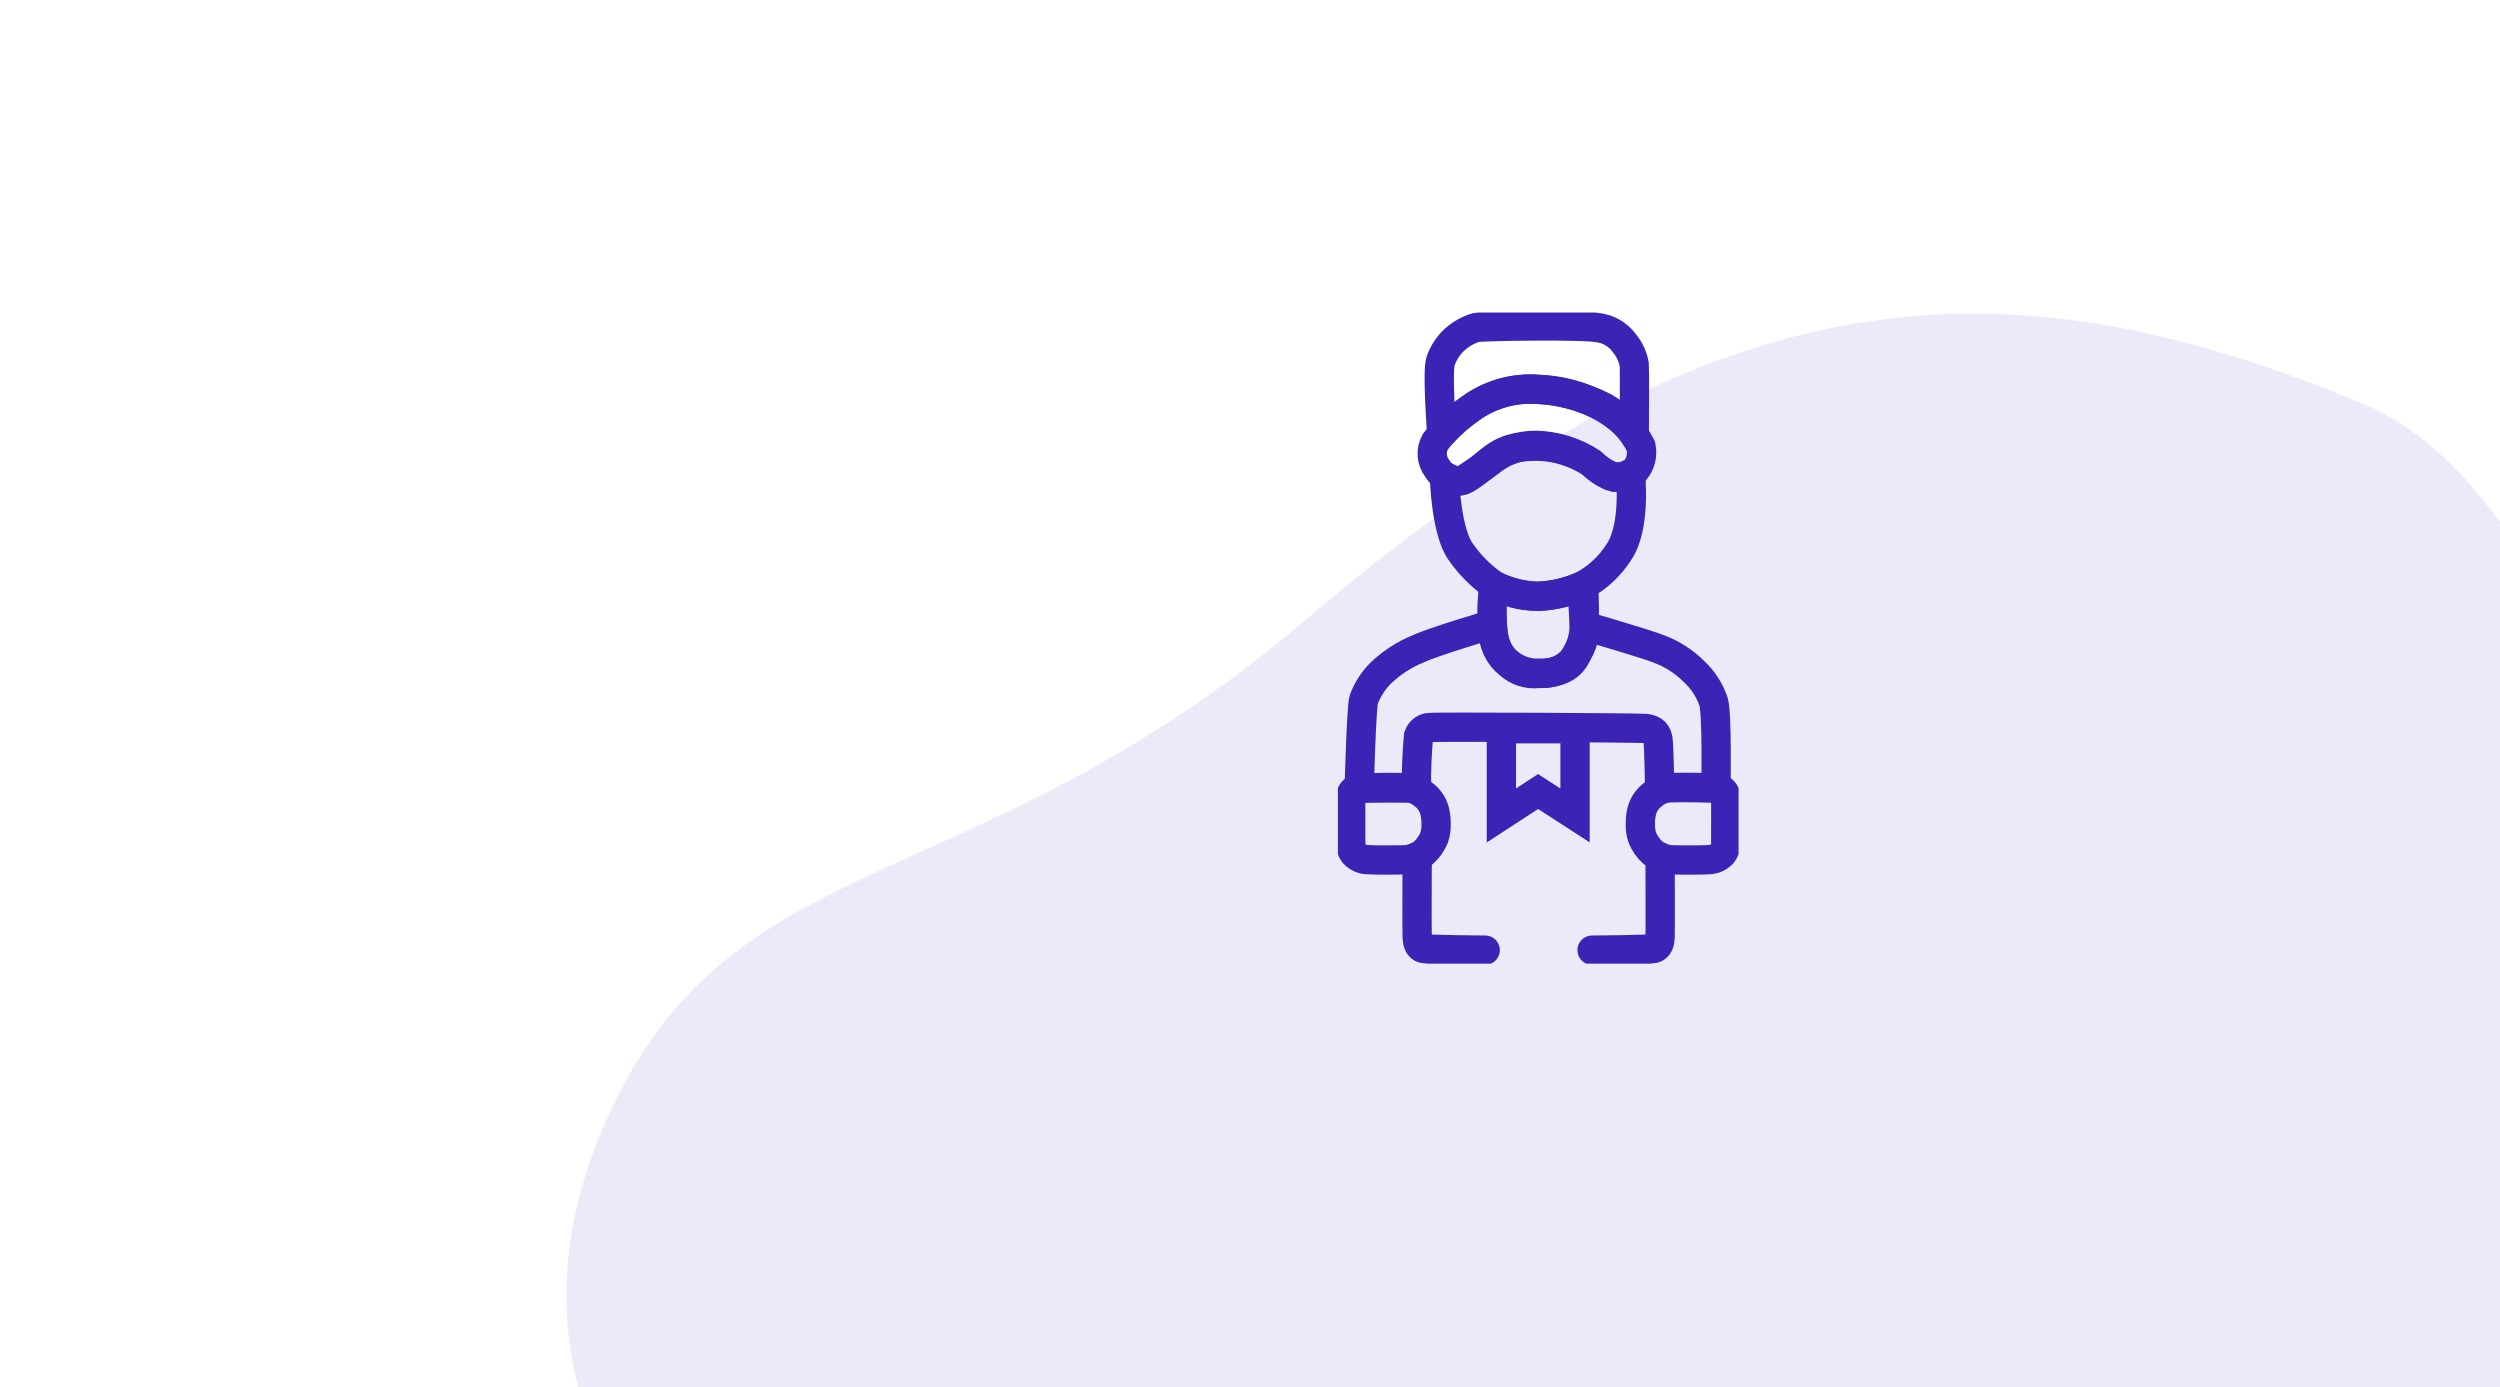 <svg width="256" height="142" viewBox="0 0 256 142" fill="none" xmlns="http://www.w3.org/2000/svg">
<g clip-path="url(#clip0_119_2)">
<g clip-path="url(#clip1_119_2)">
<path opacity="0.1" d="M84.051 170.253C69.451 163.372 49.225 143.507 62.108 114.679C74.991 85.851 99.467 92.691 133.821 63.374C175.521 27.783 204.811 25.827 242.035 41.386C263.077 50.186 266.512 86.339 300.006 108.816C330.201 129.078 305.588 163.541 289.7 168.916C273.812 174.291 263.076 174.291 263.076 174.291C263.076 174.291 98.649 177.133 84.051 170.253Z" fill="#3C23B6"/>
<g clip-path="url(#clip2_119_2)">
<path d="M152.97 59.915C154.327 60.666 155.838 61.058 157.372 61.056C158.975 61.015 160.555 60.652 162.029 59.987C163.56 59.187 164.865 57.976 165.81 56.477C167.555 53.849 166.953 48.514 166.953 48.514C166.321 48.846 165.598 48.931 164.912 48.752C164.156 48.41 163.466 47.926 162.875 47.324C161.215 46.268 159.326 45.675 157.388 45.6C155.711 45.567 154.071 46.118 152.724 47.168C151.309 48.268 150.994 48.326 150.093 49.009C149.192 49.691 147.994 48.673 147.937 48.792C147.879 48.911 148.087 54.432 149.556 56.477C150.491 57.826 151.647 58.99 152.97 59.915V59.915Z" stroke="#3C23B6" stroke-width="3"/>
<path d="M147.163 47.947C146.874 47.574 146.7 47.117 146.665 46.638C146.629 46.158 146.733 45.678 146.963 45.262C147.951 43.917 149.159 42.768 150.529 41.867C152.473 40.429 154.821 39.722 157.194 39.858C159.645 39.949 162.051 40.574 164.26 41.692C165.863 42.611 167.175 44.002 168.036 45.695C168.128 46.122 168.124 46.566 168.025 46.991C167.925 47.416 167.733 47.811 167.462 48.144C166.867 48.648 166.119 48.909 165.355 48.877C164.511 48.593 163.736 48.117 163.087 47.482C161.38 46.335 159.402 45.714 157.377 45.69C154.222 45.69 153.439 46.449 151.628 47.947C149.817 49.445 149.483 49.27 148.999 49.246C148.622 49.183 148.262 49.033 147.945 48.809C147.628 48.585 147.362 48.291 147.163 47.947V47.947Z" stroke="#3C23B6" stroke-width="3"/>
<path d="M157.581 68.941C158.194 69 158.812 68.92 159.393 68.706C159.974 68.492 160.504 68.149 160.948 67.7C161.61 66.869 162.038 65.86 162.184 64.786C162.309 63.948 162.184 59.94 162.184 59.94C160.724 60.598 159.166 60.981 157.581 61.073C155.993 61.016 154.432 60.631 152.986 59.94C152.742 61.543 152.713 63.174 152.899 64.786C152.972 65.906 153.457 66.951 154.251 67.7C155.171 68.543 156.361 68.987 157.581 68.941Z" stroke="#3C23B6" stroke-width="3"/>
<path d="M148.956 34.774C148.304 35.373 147.807 36.135 147.511 36.99C147.156 38.06 147.63 44.399 147.63 44.399C148.623 43.366 149.708 42.434 150.869 41.616C152.837 40.329 155.136 39.716 157.45 39.863C159.389 39.919 161.3 40.368 163.078 41.186C164.705 41.901 166.164 42.98 167.352 44.35C167.352 44.35 167.392 37.757 167.352 37.36C167.214 36.551 166.872 35.795 166.363 35.172C166.024 34.707 165.597 34.322 165.109 34.042C164.621 33.761 164.082 33.59 163.528 33.54C162.058 33.265 151.901 33.391 151.139 33.54C150.335 33.781 149.59 34.202 148.956 34.774Z" stroke="#3C23B6" stroke-width="3"/>
<path d="M138.991 80.753C138.815 80.793 138.655 80.891 138.534 81.031C138.413 81.171 138.337 81.348 138.316 81.537C138.316 81.903 138.299 85.794 138.316 86.272C138.301 86.486 138.326 86.701 138.392 86.904C138.458 87.107 138.562 87.294 138.699 87.454C139.056 87.809 139.525 88.013 140.016 88.028C140.685 88.093 143.767 88.069 144.126 88.028C144.72 87.928 145.285 87.685 145.774 87.316C146.247 86.887 146.621 86.35 146.867 85.746C147.013 85.29 147.076 84.81 147.056 84.33C147.063 83.845 147 83.362 146.867 82.897C146.668 82.277 146.285 81.741 145.774 81.368C145.302 80.969 144.729 80.724 144.126 80.663C142.414 80.6 140.7 80.629 138.991 80.753Z" stroke="#3C23B6" stroke-width="3"/>
<path d="M176.04 80.753C176.216 80.793 176.376 80.891 176.497 81.031C176.618 81.172 176.694 81.348 176.715 81.537C176.715 81.903 176.73 85.794 176.715 86.272C176.73 86.486 176.704 86.701 176.638 86.904C176.572 87.107 176.467 87.294 176.331 87.454C175.974 87.808 175.505 88.013 175.014 88.028C174.343 88.093 171.263 88.069 170.903 88.028C170.309 87.928 169.745 87.685 169.256 87.316C168.782 86.887 168.409 86.35 168.163 85.746C168.018 85.29 167.954 84.81 167.975 84.33C167.966 83.845 168.03 83.361 168.163 82.897C168.362 82.277 168.745 81.741 169.256 81.368C169.727 80.968 170.3 80.723 170.903 80.663C172.616 80.6 174.331 80.629 176.04 80.753V80.753Z" stroke="#3C23B6" stroke-width="3"/>
<path d="M153.74 74.625V83.502L157.5 81.054L161.285 83.502V74.625H153.74Z" stroke="#3C23B6" stroke-width="3"/>
<path d="M141.346 68.964C140.608 69.714 140.029 70.621 139.65 71.625C139.405 72.383 139.184 80.685 139.184 80.685H145.046C145.026 78.909 145.097 77.132 145.258 75.364C145.338 75.134 145.476 74.932 145.658 74.78C145.84 74.628 146.059 74.531 146.289 74.502C146.754 74.405 167.499 74.522 168.463 74.593C169.427 74.665 169.684 75.16 169.778 75.714C169.871 76.268 169.952 80.645 169.952 80.645H175.715C175.715 80.645 175.849 73.089 175.465 71.838C175.059 70.67 174.385 69.625 173.503 68.796C172.466 67.759 171.233 66.962 169.885 66.458C168.867 66.024 162.249 64.084 162.249 64.084C162.303 64.898 162.135 65.711 161.764 66.428C161.141 67.666 161.181 67.552 160.764 67.996C160.347 68.44 159.296 68.969 157.449 68.969C156.926 69.021 156.4 68.962 155.9 68.795C155.4 68.628 154.937 68.356 154.539 67.996C154.016 67.586 153.597 67.048 153.318 66.428C152.997 65.635 152.819 64.787 152.794 63.926C152.794 63.926 146.774 65.699 145.262 66.428C143.815 67.004 142.487 67.865 141.346 68.964V68.964Z" stroke="#3C23B6" stroke-width="3"/>
<path d="M152.084 97.296C152.084 97.296 146.239 97.254 145.763 97.133C145.286 97.012 145.152 96.542 145.118 96.016C145.084 95.489 145.118 87.782 145.118 87.782" stroke="#3C23B6" stroke-width="3" stroke-linecap="round"/>
<path d="M163.027 97.296C163.027 97.296 168.872 97.254 169.349 97.133C169.825 97.012 169.965 96.542 169.994 96.016C170.024 95.489 169.994 87.782 169.994 87.782" stroke="#3C23B6" stroke-width="3" stroke-linecap="round"/>
</g>
</g>
</g>
<defs>
<clipPath id="clip0_119_2">
<rect width="256" height="142" fill="white"/>
</clipPath>
<clipPath id="clip1_119_2">
<rect width="260" height="308" fill="white" transform="translate(0 -166)"/>
</clipPath>
<clipPath id="clip2_119_2">
<rect width="41.03" height="66.68" fill="white" transform="translate(137 32)"/>
</clipPath>
</defs>
</svg>
